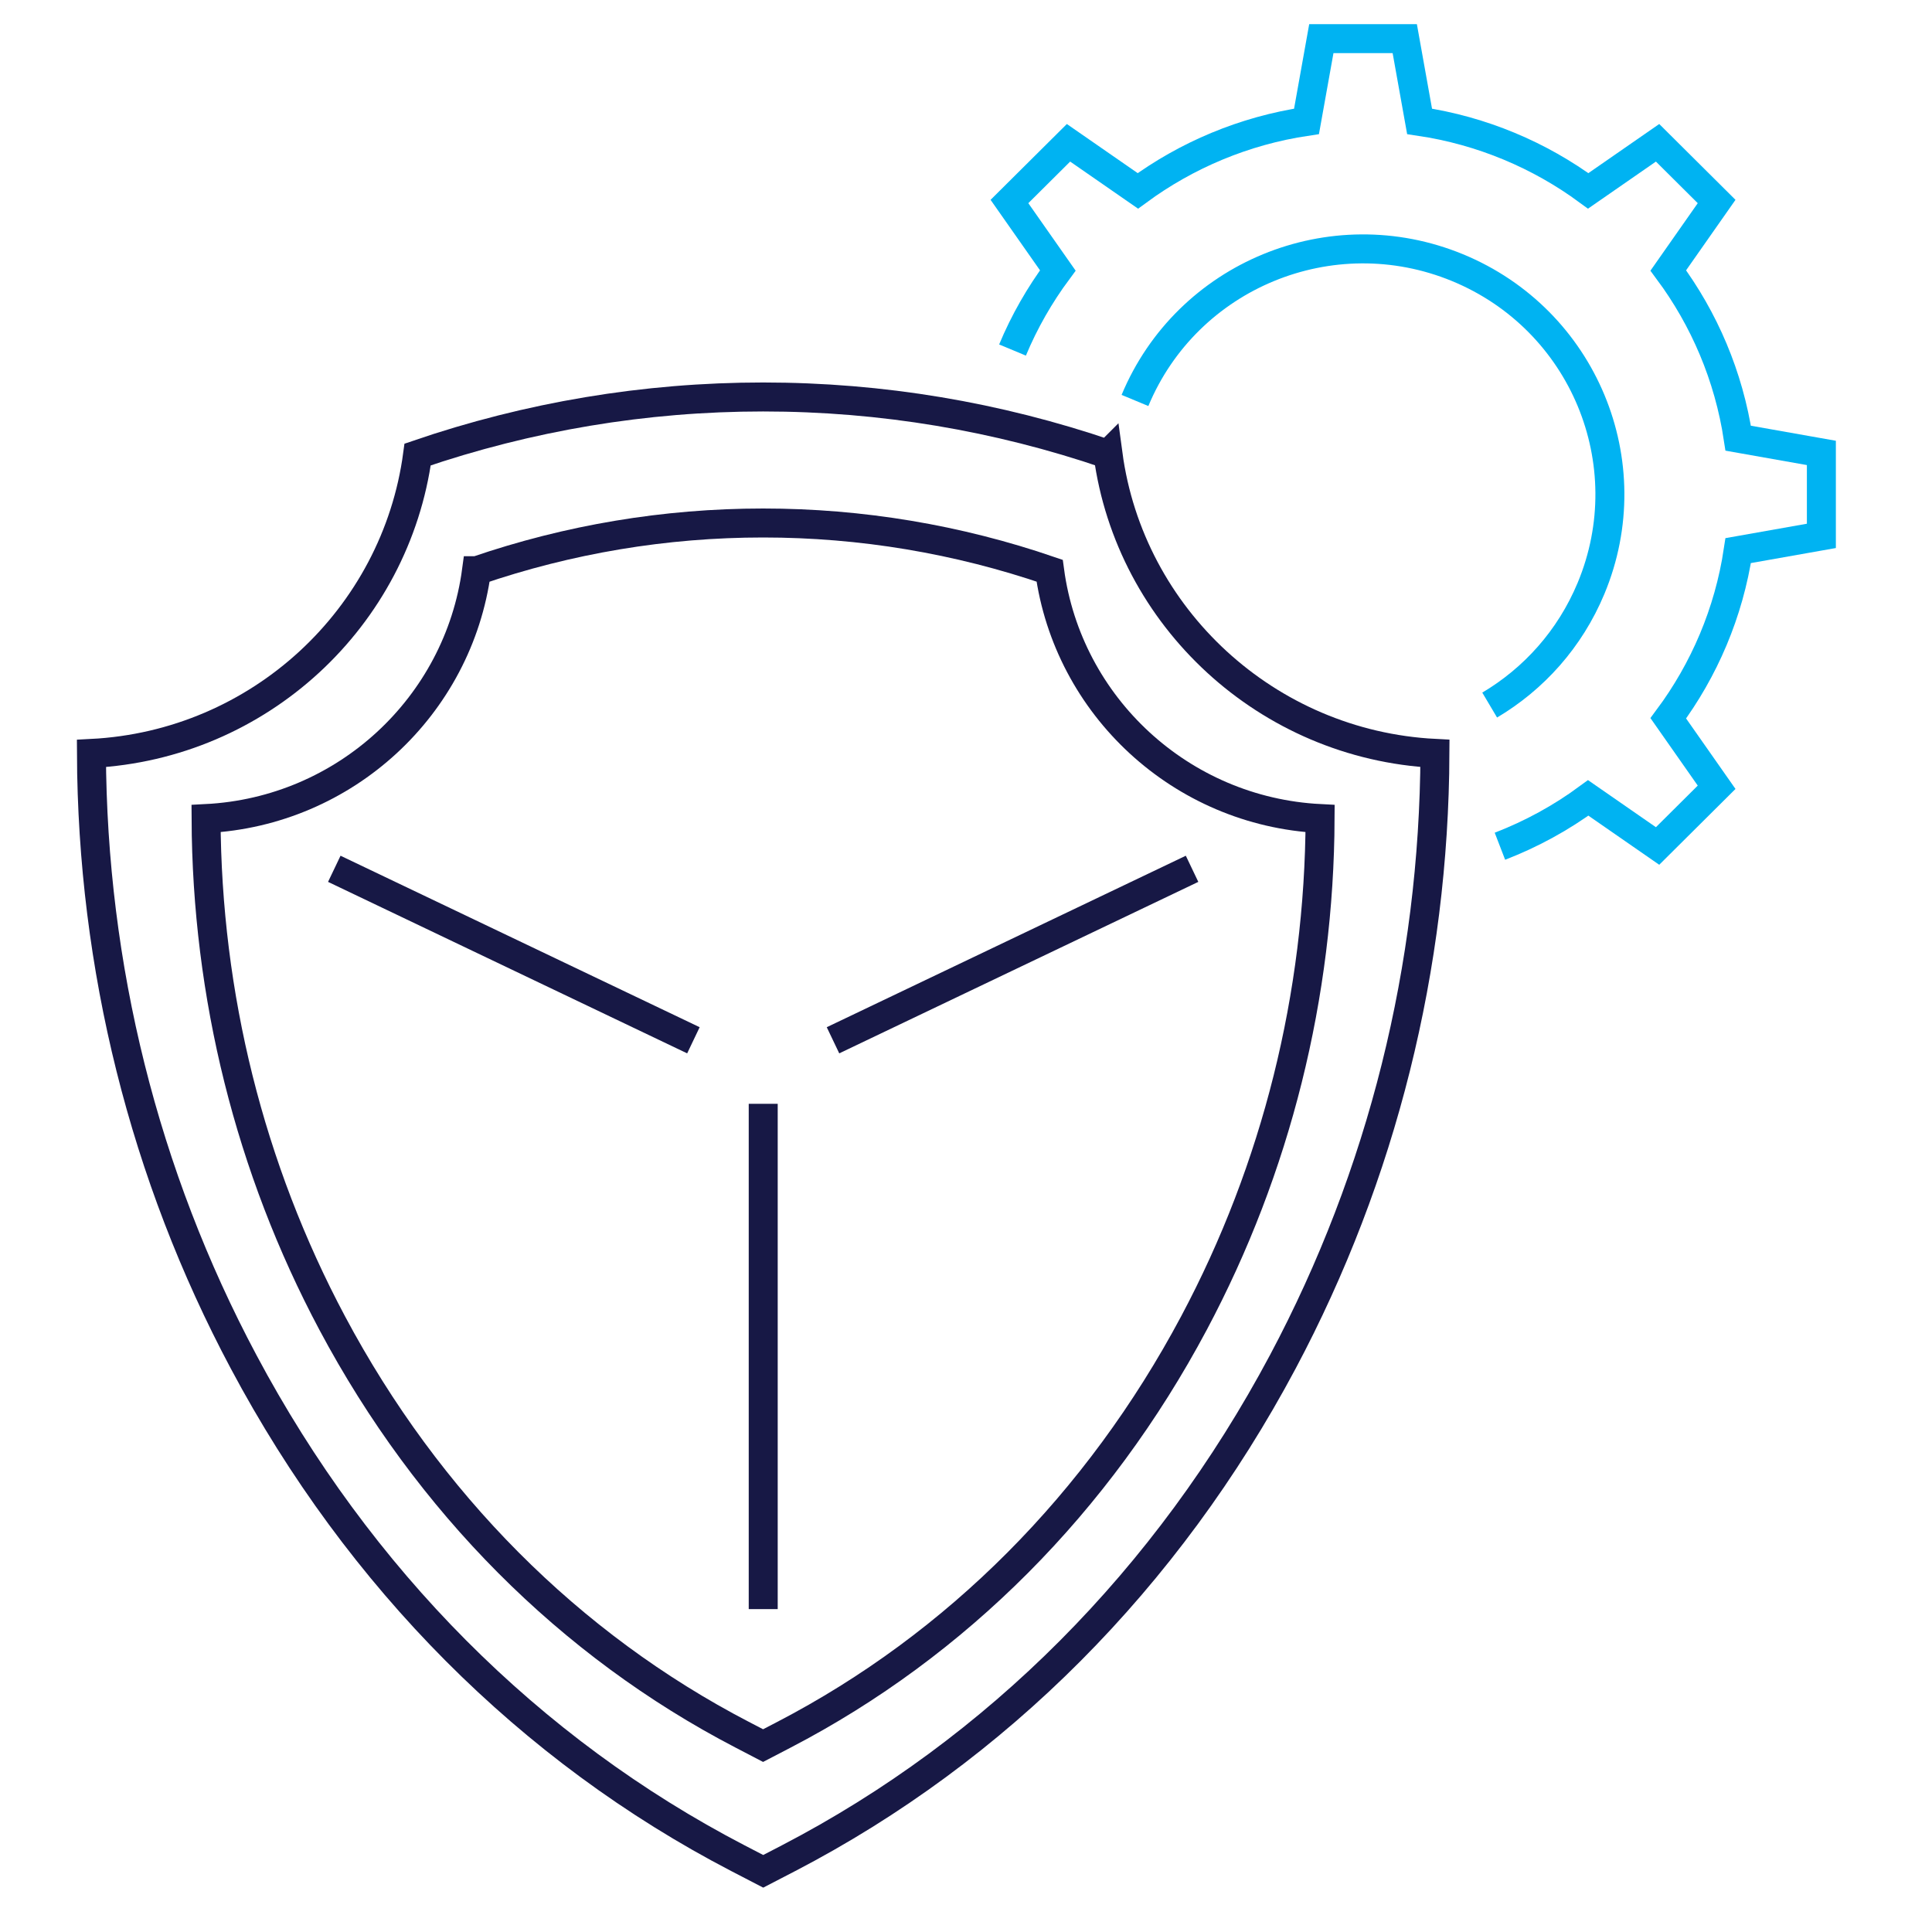 <svg width="100" height="100" viewBox="0 0 100 100" fill="none" xmlns="http://www.w3.org/2000/svg">
<path d="M24.672 29.54C29.426 27.912 34.415 27.07 39.5 27.07C44.585 27.07 49.575 27.912 54.329 29.54C55.27 36.544 61.122 42.002 68.328 42.369C68.29 51.52 66.067 60.469 61.799 68.482C56.848 77.779 49.511 85.147 40.585 89.786L39.497 90.352L38.41 89.786C29.483 85.147 22.147 77.779 17.195 68.482C12.928 60.469 10.705 51.52 10.666 42.369C17.876 42.002 23.727 36.544 24.665 29.54H24.672Z" stroke="#171845" stroke-width="1.5" stroke-miterlimit="10"/>
<path d="M57.35 23.51C58.483 31.956 65.581 38.552 74.272 38.995C74.227 50.031 71.543 60.823 66.398 70.487C60.426 81.7 51.579 90.586 40.814 96.18L39.504 96.859L38.194 96.18C27.426 90.586 18.579 81.7 12.61 70.487C7.461 60.827 4.777 50.034 4.733 38.998C13.427 38.555 20.484 31.972 21.616 23.526C27.353 21.562 33.366 20.547 39.501 20.547C45.635 20.547 51.623 21.559 57.347 23.513L57.35 23.51Z" stroke="#171845" stroke-width="1.5" stroke-miterlimit="10"/>
<path d="M39.504 57.133V83.287" stroke="#171845" stroke-width="1.5" stroke-miterlimit="10"/>
<path d="M35.891 53.845L17.303 44.969" stroke="#171845" stroke-width="1.5" stroke-miterlimit="10"/>
<path d="M43.116 53.845L61.701 44.969" stroke="#171845" stroke-width="1.5" stroke-miterlimit="10"/>
<path d="M52.408 18.118C53.022 16.644 53.814 15.265 54.752 14L52.249 10.43L55.306 7.391L58.896 9.88C61.414 8.03 64.391 6.765 67.625 6.282L68.392 2H72.71L73.477 6.282C76.711 6.762 79.691 8.03 82.206 9.88L85.796 7.391L88.852 10.43L86.35 14C88.21 16.505 89.482 19.465 89.969 22.681L94.274 23.443V27.737L89.969 28.499C89.485 31.715 88.21 34.678 86.35 37.179L88.852 40.749L85.796 43.788L82.206 41.299C80.813 42.324 79.277 43.168 77.636 43.801" stroke="#00B3F2" stroke-width="1.5" stroke-miterlimit="10"/>
<path d="M77.105 36.494C79.382 35.144 81.258 33.076 82.352 30.451C85.052 23.969 81.958 16.538 75.439 13.853C68.919 11.168 61.446 14.245 58.746 20.728" stroke="#00B3F2" stroke-width="1.5" stroke-miterlimit="10"/>
</svg>
